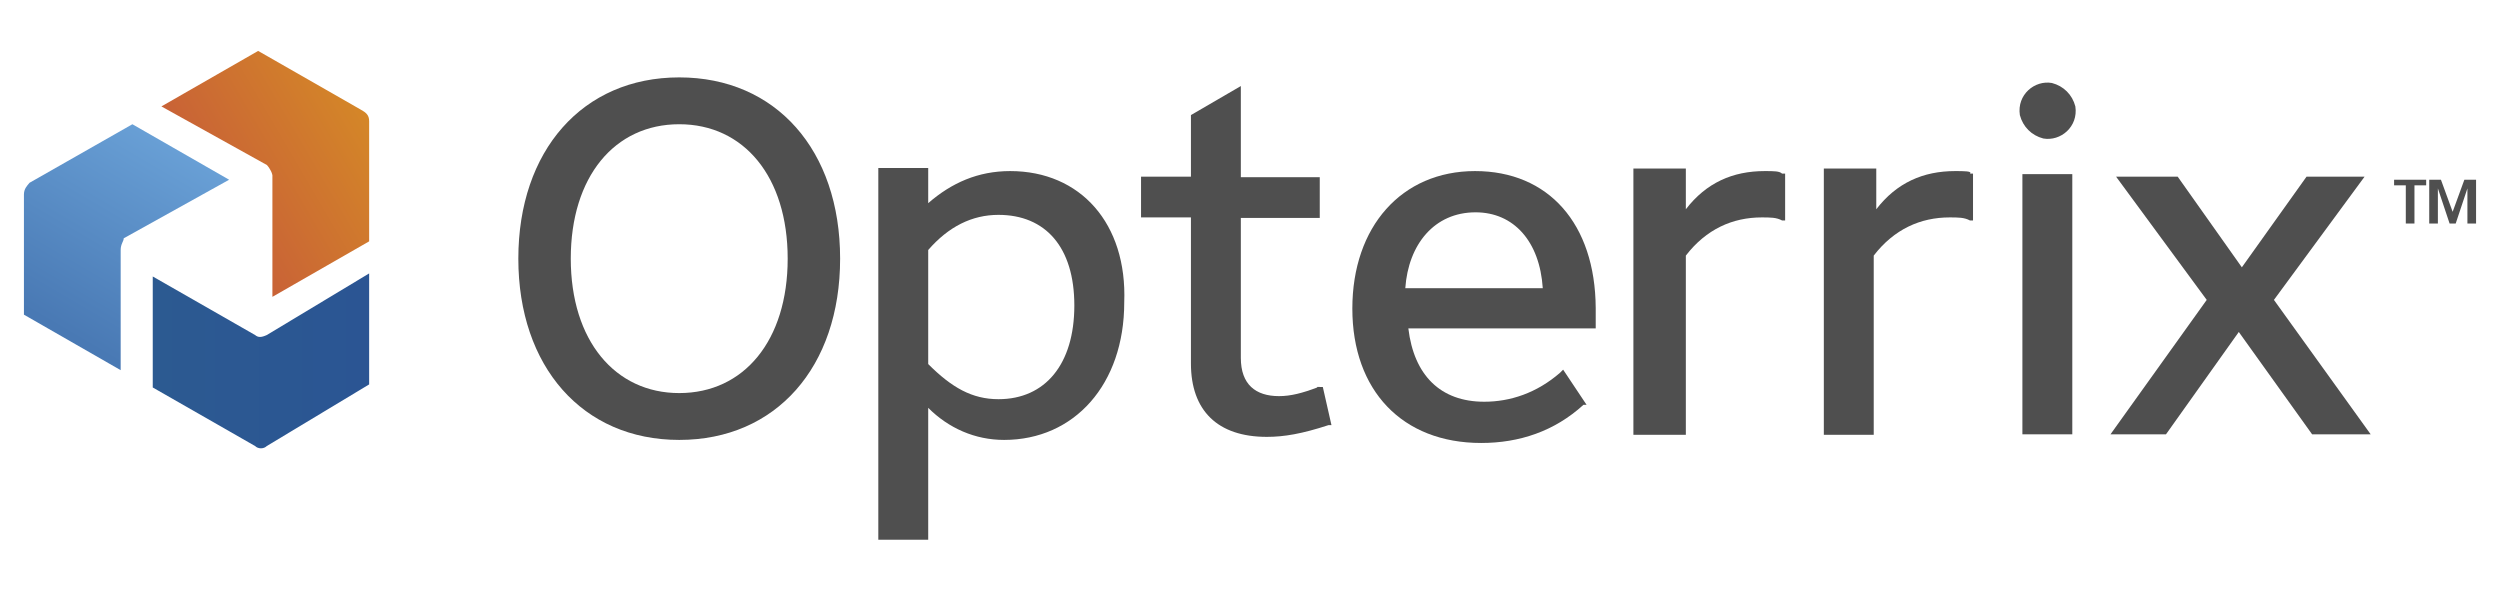 <svg xmlns="http://www.w3.org/2000/svg" xmlns:xlink="http://www.w3.org/1999/xlink" id="Layer_1" x="0px" y="0px" viewBox="0 0 491 116" style="enable-background:new 0 0 491 116;" xml:space="preserve">  <style type="text/css">	.opterrix-logo-st0{fill:url(#dk-blue_00000141427344849644266520000009408020643089670060_);}	.opterrix-logo-st1{fill:url(#l-blue_00000116195333040507226580000018207538233177232053_);}	.opterrix-logo-st2{fill:url(#orange_00000039102510013395503600000006501436470103102899_);}	.opterrix-logo-st3{fill:#4F4F4F;}	.opterrix-logo-st4{fill:#BE949C;}	.opterrix-logo-st5{fill:#A67983;}</style>  <g>	<g id="icon_00000136369921372215664850000009638360393645736330_">					<linearGradient id="dk-blue_00000008111635863664688820000006902413729155248284_" gradientUnits="userSpaceOnUse" x1="29.511" y1="172.519" x2="72.476" y2="172.519" gradientTransform="matrix(1 0 0 1 0 -101.661)">			<stop offset="0" style="stop-color:#2C5A91"></stop>			<stop offset="0.993" style="stop-color:#2B5593"></stop>		</linearGradient>					<path id="dk-blue_00000134213533255758756820000016022922402636310713_" style="fill:url(#dk-blue_00000008111635863664688820000006902413729155248284_);" d="    M52.4,65.8l20.1-12.1v21.8L52.4,87.6c-0.6,0.6-1.7,0.6-2.3,0L30,76.1V54.3l20.1,11.5C50.7,66.3,51.3,66.3,52.4,65.8z"></path>					<linearGradient id="l-blue_00000043457697816987395390000007549049469414874504_" gradientUnits="userSpaceOnUse" x1="-1799.962" y1="-1465.236" x2="-1757.026" y2="-1465.236" gradientTransform="matrix(-0.506 0.863 -0.863 -0.506 -2143.804 838.264)">			<stop offset="0" style="stop-color:#69A0D6"></stop>			<stop offset="1" style="stop-color:#4979B4"></stop>		</linearGradient>					<path id="l-blue_00000065068392837003390210000007688056643951857283_" style="fill:url(#l-blue_00000043457697816987395390000007549049469414874504_);" d="    M23.7,49.1v23.6l-19-10.9V38.2c0-1.1,0.6-1.7,1.1-2.3L26,24.4l19,10.9L24.3,46.8C24.3,47.4,23.7,47.9,23.7,49.1z"></path>					<linearGradient id="orange_00000168095968875377303310000001402328539363979687_" gradientUnits="userSpaceOnUse" x1="-285.003" y1="784.848" x2="-318.005" y2="784.848" gradientTransform="matrix(0.863 -0.504 0.504 0.863 -78.122 -798.746)">			<stop offset="0" style="stop-color:#D48628"></stop>			<stop offset="0.991" style="stop-color:#C96336"></stop>		</linearGradient>					<path id="orange_00000165208831387990018340000010874661564883532168_" style="fill:url(#orange_00000168095968875377303310000001402328539363979687_);" d="    M52.4,32.4L31.7,20.9l19-10.9l20.1,11.5c1.1,0.6,1.7,1.1,1.7,2.3v23.6l-19,10.9V34.7C53.6,34.2,53,33,52.4,32.4z"></path>	</g>	<g id="Text">		<g id="Layer_3">			<g>				<path class="opterrix-logo-st3" d="M133.4,15.2c-19,0-31.6,14.4-31.6,35.6s12.6,35.6,31.6,35.6S165,72.1,165,50.8S152.4,15.2,133.4,15.2z       M154.7,50.8c0,16.1-8.6,26.4-21.3,26.4c-12.6,0-21.3-10.3-21.3-26.4s8.6-26.4,21.3-26.4C146.1,24.4,154.7,34.7,154.7,50.8z"></path>				<path class="opterrix-logo-st3" d="M198.4,33.6c-6.3,0-11.5,2.3-16.1,6.3V33h-9.8v73h9.8V80.1c4,4,9.2,6.3,14.9,6.3c13.8,0,23.6-10.9,23.6-27      C221.4,43.9,212.2,33.6,198.4,33.6z M211,60c0,11.5-5.7,18.4-14.9,18.4c-5.2,0-9.2-2.3-13.8-6.9V49.1c4-4.6,8.6-6.9,13.8-6.9      C205.3,42.2,211,48.5,211,60z"></path>				<path class="opterrix-logo-st3" d="M258.7,76.1c-2.9,1.1-5.2,1.7-7.5,1.7c-4.6,0-7.5-2.3-7.5-7.5V42.8h15.5v-8h-15.5V16.9l-9.8,5.7v12.1h-9.8      v8h9.8v28.7c0,9.2,5.2,14.4,14.9,14.4c3.4,0,6.9-0.6,12.1-2.3h0.6l-1.7-7.5H258.7z"></path>				<path class="opterrix-logo-st3" d="M289.7,33.6c-14.4,0-24.1,10.9-24.1,27S275.4,87,290.9,87c7.5,0,14.4-2.3,20.1-7.5h0.6l-4.6-6.9l-0.6,0.6      c-4.6,4-9.8,5.7-14.9,5.7c-8.6,0-13.8-5.2-14.9-14.4h36.8v-4C313.3,43.9,304.1,33.6,289.7,33.6z M276,56.6      c0.6-8.6,5.7-14.9,13.8-14.9c7.5,0,12.6,5.7,13.2,14.9H276z"></path>				<path class="opterrix-logo-st3" d="M346.6,33.6c-6.3,0-11.5,2.3-15.5,7.5v-8h-10.3v52.3h10.3V50.2c4-5.2,9.2-7.5,14.9-7.5c1.7,0,2.9,0,4,0.6      h0.6v-9.2h-0.6C349.5,33.6,348.4,33.6,346.6,33.6z"></path>				<path class="opterrix-logo-st3" d="M384,33.6c-6.3,0-11.5,2.3-15.5,7.5v-8h-10.3v52.3h9.8V50.2c4-5.2,9.2-7.5,14.9-7.5c1.7,0,2.9,0,4,0.6h0.6      v-9.2h-0.6C387.4,33.6,385.7,33.6,384,33.6z"></path>				<polygon class="opterrix-logo-st3" points="397.2,85.3 407,85.3 407,34.7 407,34.2 397.2,34.2     "></polygon>				<path class="opterrix-logo-st3" d="M403,16.3c-3.4-0.6-6.9,2.3-6.3,6.3c0.6,2.3,2.3,4,4.6,4.6c3.4,0.6,6.9-2.3,6.3-6.3      C407,18.6,405.3,16.9,403,16.3z"></path>				<polygon class="opterrix-logo-st3" points="464.4,34.7 453,34.7 440.3,52.5 427.7,34.7 427.7,34.7 415.6,34.7 433.4,58.9 414.5,85.3       425.4,85.3 439.7,65.2 454.1,85.3 465.6,85.3 446.6,58.9     "></polygon>				<polygon class="opterrix-logo-st3" points="484,35.3 481.7,41.6 479.4,35.3 477.1,35.3 477.1,43.9 478.8,43.9 478.8,38.7 478.8,37 478.8,37       481.1,43.9 482.3,43.9 484.6,37 484.6,37 484.6,38.7 484.6,43.9 486.3,43.9 486.3,35.3     "></polygon>				<polygon class="opterrix-logo-st3" points="470.2,36.4 472.5,36.4 472.5,43.9 474.2,43.9 474.2,36.4 476.5,36.4 476.5,35.3 470.2,35.3     "></polygon>			</g>		</g>	</g></g></svg>